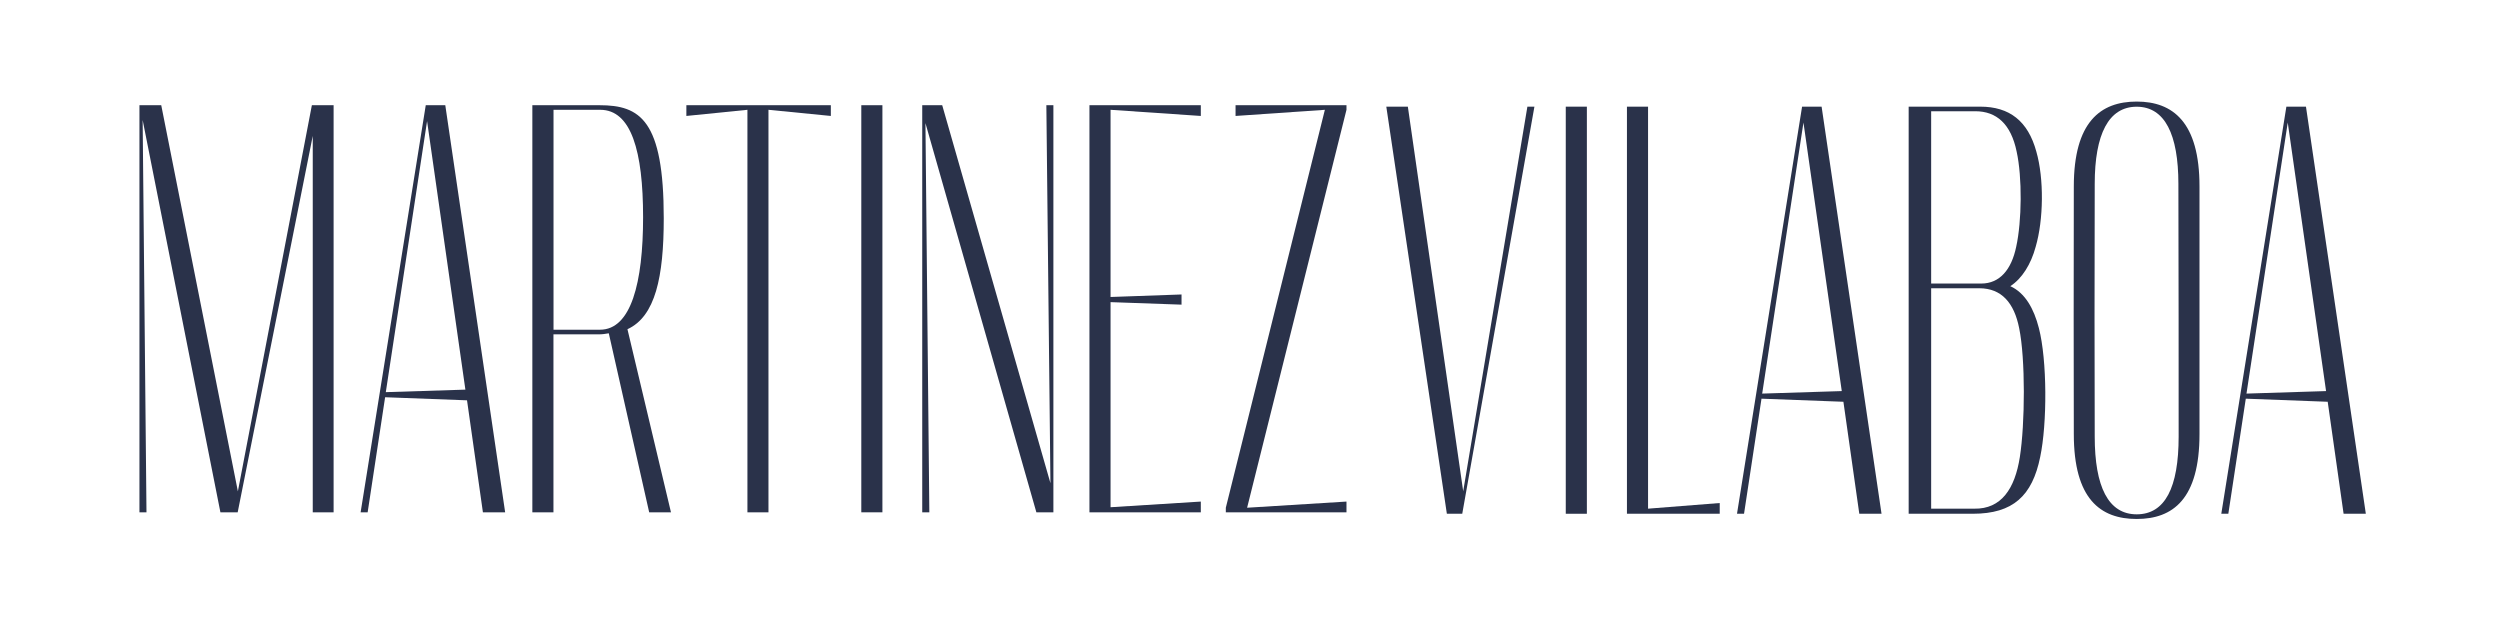 <?xml version="1.0" encoding="utf-8"?>
<!-- Generator: Adobe Illustrator 26.3.1, SVG Export Plug-In . SVG Version: 6.00 Build 0)  -->
<svg version="1.1" id="Capa_1" xmlns="http://www.w3.org/2000/svg" xmlns:xlink="http://www.w3.org/1999/xlink" x="0px" y="0px"
	 viewBox="0 0 398 99" style="enable-background:new 0 0 398 99;" xml:space="preserve">
<style type="text/css">
	.st0{fill:#2A324A;}
</style>
<g>
	<polygon class="st0" points="37.87,78.22 25.67,16.75 22.2,16.75 22.2,81.56 23.32,81.56 22.71,19.11 35.09,81.56 37.84,81.56 
		49.79,21.64 49.79,81.56 53.11,81.56 53.11,16.75 49.65,16.75 	"/>
	<path class="st0" d="M80.42,81.56l-9.53-64.81h-3.11L57.41,81.56h1.12l2.78-18.32l13.04,0.49l2.53,17.83H80.42z M61.42,62.43
		l6.57-43.15l6.1,42.75L61.42,62.43z"/>
	<path class="st0" d="M84.75,81.56h3.36V53.23h7.19c0.58,0,1.12-0.08,1.62-0.17l6.43,28.5h3.47l-6.93-29.15
		c4.44-2.03,5.78-8.31,5.78-17.67c0-15.63-3.76-17.99-10.22-17.99H84.75V81.56z M88.11,17.48h7.44c4.95,0,6.83,6.59,6.83,17.1
		c0,10.42-1.91,17.91-6.86,17.91h-7.4V17.48z"/>
	<polygon class="st0" points="122.34,81.56 122.34,17.48 132.27,18.46 132.27,16.75 109.27,16.75 109.27,18.46 118.99,17.48 
		118.99,81.56 	"/>
	<rect x="137.12" y="16.75" class="st0" width="3.36" height="64.81"/>
	<polygon class="st0" points="167.7,81.56 167.7,16.75 166.58,16.75 167.23,76.92 150,16.75 146.82,16.75 146.82,81.56 
		147.95,81.56 147.33,19.6 164.99,81.56 	"/>
	<polygon class="st0" points="173.44,81.56 191.17,81.56 191.17,79.85 176.8,80.75 176.8,48.1 188.1,48.5 188.1,46.88 176.8,47.28 
		176.8,17.48 191.17,18.46 191.17,16.75 173.44,16.75 	"/>
	<polygon class="st0" points="214.36,16.75 196.7,16.75 196.7,18.46 210.92,17.48 195.15,80.83 195.15,81.56 214.36,81.56 
		214.36,79.85 198.54,80.83 214.36,17.48 	"/>
	<polygon class="st0" points="232.94,78.21 224.13,16.98 220.7,16.98 230.34,81.79 232.79,81.79 244.28,16.98 243.16,16.98 	"/>
	<rect x="249.27" y="16.98" class="st0" width="3.36" height="64.81"/>
	<polygon class="st0" points="262.37,16.98 259.01,16.98 259.01,81.79 273.78,81.79 273.78,80.08 262.37,80.98 	"/>
	<path class="st0" d="M286.89,16.98l-10.36,64.81h1.12l2.78-18.32l13.04,0.49l2.53,17.83h3.54L290,16.98H286.89z M280.54,62.66
		l6.57-43.15l6.1,42.75L280.54,62.66z"/>
	<path class="st0" d="M320.04,45.56c1.88-1.22,3.29-3.5,4.04-6.27c1.26-4.32,1.34-10.83,0.11-15.14c-1.33-4.89-4.29-7.17-8.92-7.17
		h-11.41v64.81h10.22c6.39,0,9.46-2.85,10.72-9.04c1.12-5.3,1.12-15.39-0.21-20.52C323.8,49.14,322.39,46.62,320.04,45.56z
		 M307.44,17.71h7.04c3.36,0,5.67,2.03,6.57,6.43c0.9,4.07,0.83,11.07-0.07,15.14c-0.76,3.66-2.63,5.86-5.56,5.86h-7.98V17.71z
		 M321.56,72.76c-0.79,5.05-2.96,8.3-7.26,8.22h-6.86V45.89h7.66c3.57,0,5.56,2.36,6.35,6.35
		C322.46,57.12,322.39,67.46,321.56,72.76z"/>
	<path class="st0" d="M340.16,16.17c-5.78,0-10.01,3.26-10.01,13.52c-0.03,23.69-0.03,19.05,0,39.41c0,10.34,4.23,13.52,10.01,13.52
		s10-3.18,10-13.52V29.68C350.16,19.42,345.9,16.17,340.16,16.17z M346.84,69.5c0,8.14-2.17,12.38-6.68,12.38
		c-4.52,0-6.68-4.4-6.68-12.38c-0.04-20.6-0.04-16.28,0-40.22c0-7.9,2.2-12.29,6.68-12.29s6.64,4.4,6.64,12.29
		C346.84,53.22,346.84,48.9,346.84,69.5z"/>
	<path class="st0" d="M363.99,16.98l-10.36,64.81h1.12l2.78-18.32l13.04,0.49l2.53,17.83h3.54l-9.53-64.81H363.99z M357.64,62.66
		l6.57-43.15l6.1,42.75L357.64,62.66z"/>
</g>
</svg>
